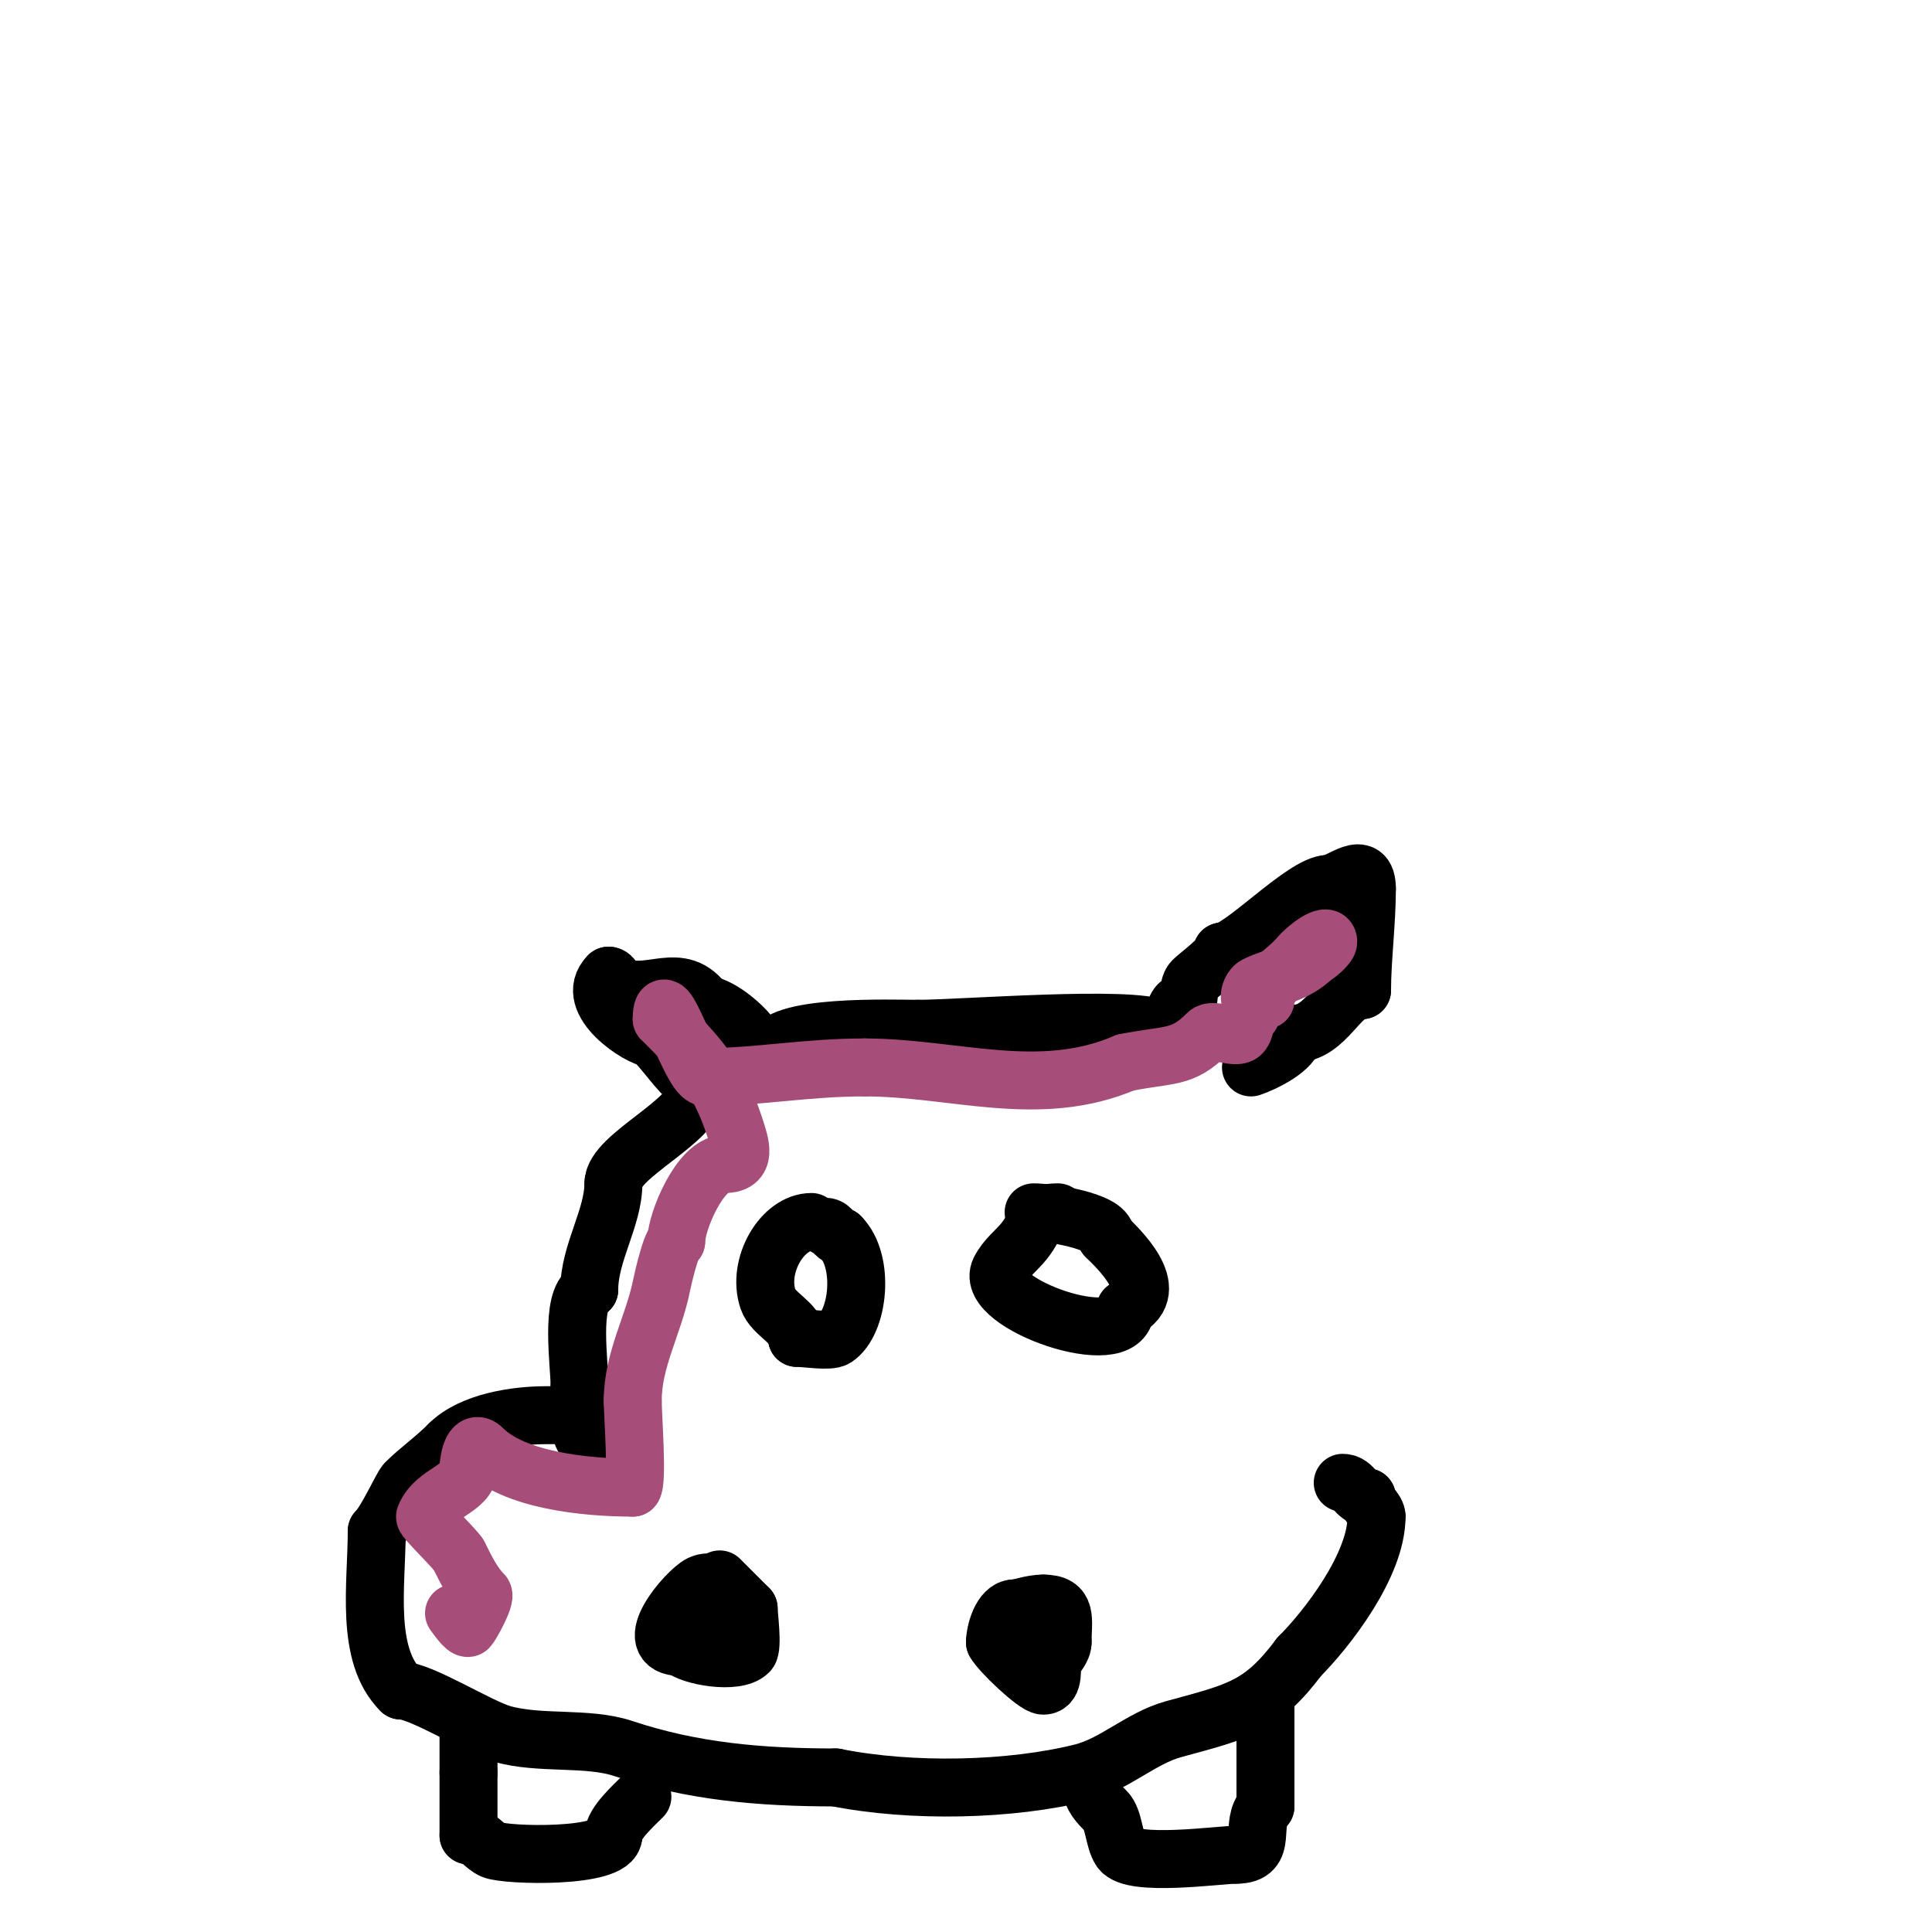 <svg viewBox='0 0 400 400' version='1.1' xmlns='http://www.w3.org/2000/svg' xmlns:xlink='http://www.w3.org/1999/xlink'><g fill='none' stroke='#000000' stroke-width='12' stroke-linecap='round' stroke-linejoin='round'><path d='M242,211c1.581,0 0.769,-1.769 2,-3'/><path d='M244,208c0.333,0 0.667,0 1,0c1.877,0 0.509,-3.509 2,-5c1.003,-1.003 6,-4.64 6,-6'/><path d='M253,197c3.89,0 16.965,-14 22,-14'/><path d='M275,183c2.406,0 8,-5.548 8,1'/><path d='M283,184c0,6.956 -1,14.692 -1,21'/><path d='M282,205c-4.821,0 -7.275,9 -14,9'/><path d='M268,214c0,3.141 -6.642,6.214 -9,7'/><path d='M241,216c2.638,0 -1,-2.111 -1,-3'/><path d='M240,213c-5.688,-2.844 -41.134,0 -50,0'/><path d='M190,213c-5.123,0 -30,-0.94 -30,5'/><path d='M160,218c-0.667,0 -1.333,0 -2,0'/><path d='M157,218c0,-3.54 -7.815,-10 -11,-10'/><path d='M146,208c-5.052,-7.578 -11.705,-0.853 -18,-4c-0.843,-0.422 -1.057,-2 -2,-2'/><path d='M126,202c-5.33,5.33 6.498,13 9,13'/><path d='M135,215c2.601,2.601 4.307,5.307 7,8'/><path d='M144,226c0,6.071 -17,13.324 -17,19'/><path d='M127,245c0,7.152 -5,14.391 -5,22'/><path d='M122,267c-4.027,2.014 -2,15.461 -2,20'/><path d='M120,287c0,2.887 -1.199,12 3,12'/><path d='M123,299c0,1.959 4,4.139 4,6'/><path d='M122,291c0,2.074 -6.971,2 -9,2c-6.205,0 -15.363,1.363 -20,6'/><path d='M93,299c-3.241,3.241 -6.276,5.276 -9,8c-0.765,0.765 -4.003,8.003 -6,10'/><path d='M78,317c0,11.066 -2.489,25.511 5,33'/><path d='M83,350c4.096,0 16.094,7.598 21,9c7.734,2.21 17.651,0.55 25,3c14.27,4.757 28.275,6 44,6'/><path d='M173,368c15.778,3.156 36.281,2.68 51,-1c6.75,-1.687 12.22,-7.151 19,-9c13.462,-3.671 18.183,-4.577 26,-15'/><path d='M269,343c5.676,-5.676 16,-18.893 16,-29'/><path d='M285,314c0,-1.491 -2,-2.509 -2,-4'/><path d='M283,310c-2.312,0 -2.688,-3 -5,-3'/><path d='M97,357c0,3.333 0,6.667 0,10'/><path d='M97,367c0,4.333 0,8.667 0,13'/><path d='M97,380c1.944,0 3.213,2.234 5,3c2.825,1.211 25,1.784 25,-3'/><path d='M127,380c0,-2.432 4.229,-6.229 6,-8'/><path d='M226,370c0,1.944 1.626,3.626 3,5c1.628,1.628 1.62,5.931 3,8c2.392,3.588 20.425,1 24,1'/><path d='M256,384c6.831,0 2.488,-6.488 6,-10'/><path d='M262,374c0,-7 0,-14 0,-21'/><path d='M210,333c1.333,0 1.333,0 0,0c-2.666,0 -4,4.856 -4,7'/><path d='M206,340c0.95,1.9 8.401,9 10,9c2.483,0 1.515,-4.031 2,-5c0.667,-1.333 2,-2.509 2,-4'/><path d='M220,340c0,-4.79 1.123,-8 -4,-8'/><path d='M216,332c-2.586,0 -4.757,1 -6,1'/><path d='M147,328c0,-0.667 -1.404,-0.298 -2,0c-2.88,1.44 -12.828,13 -4,13'/><path d='M141,341c1.864,1.864 11.383,3.617 14,1c0.921,-0.921 0,-7.74 0,-9'/><path d='M155,333c-2,-2 -4,-4 -6,-6'/><path d='M146,330'/><path d='M152,335'/><path d='M151,334c-1.987,0 -1.272,2 -4,2'/><path d='M209,337l0,-1'/><path d='M219,251c-4.988,0 -3.92,2.15 -7,6c-1.524,1.906 -3.745,3.489 -5,6c-3.435,6.87 26,17.148 26,8'/><path d='M233,271c7.814,-3.907 -1.632,-12.632 -4,-15'/><path d='M229,256c0,-3.245 -11.743,-5 -15,-5'/><path d='M168,253c-6.011,0 -11.334,8.999 -9,16c1.034,3.102 6,4.977 6,8'/><path d='M165,277c1.837,0 6.766,0.823 8,0c4.79,-3.193 6.141,-15.859 1,-21'/><path d='M174,256c-1.202,0 -1.798,-2 -3,-2'/></g>
<g fill='none' stroke='#a64d79' stroke-width='12' stroke-linecap='round' stroke-linejoin='round'><path d='M272,198c-3.708,0 -10,5.836 -10,9'/><path d='M262,207c-4.43,2.215 -3.543,-2.229 -2,-3c4.067,-2.034 8.132,-2.132 12,-6'/><path d='M272,198c0.385,0 3,-2.199 3,-3c0,-2.236 -4.569,1.282 -6,3c-2.922,3.507 -10,7.557 -10,12'/><path d='M259,210c-1.333,0.667 -0.946,2.946 -2,4c-1.167,1.167 -5.833,-1.167 -7,0c-5.289,5.289 -7.759,4.152 -17,6'/><path d='M233,220c-17.953,7.694 -35.522,1 -54,1'/><path d='M179,221c-12.253,0 -22.072,2 -33,2'/><path d='M146,223c-2.94,0 -9,-20.896 -9,-12'/><path d='M137,211c7.548,7.548 11.708,12.124 15,22c1.437,4.31 2.66,8 -2,8'/><path d='M150,241c-4.973,0 -10,11.858 -10,16'/><path d='M140,257c-0.956,0 -2.725,7.626 -3,9c-1.677,8.386 -6,15.454 -6,24'/><path d='M131,290c0,2.952 1.068,16.932 0,18'/><path d='M131,308c-10.031,0 -24.581,-1.581 -31,-8c-2.415,-2.415 -3,2.964 -3,4'/><path d='M97,304c0,4.336 -6.965,4.913 -9,10c-0.205,0.512 6.4,6.8 7,8'/><path d='M95,322c1.708,3.416 3.028,6.028 5,8c0.734,0.734 -2.542,6.542 -3,7c-0.584,0.584 -2.818,-2.818 -3,-3'/></g>
</svg>